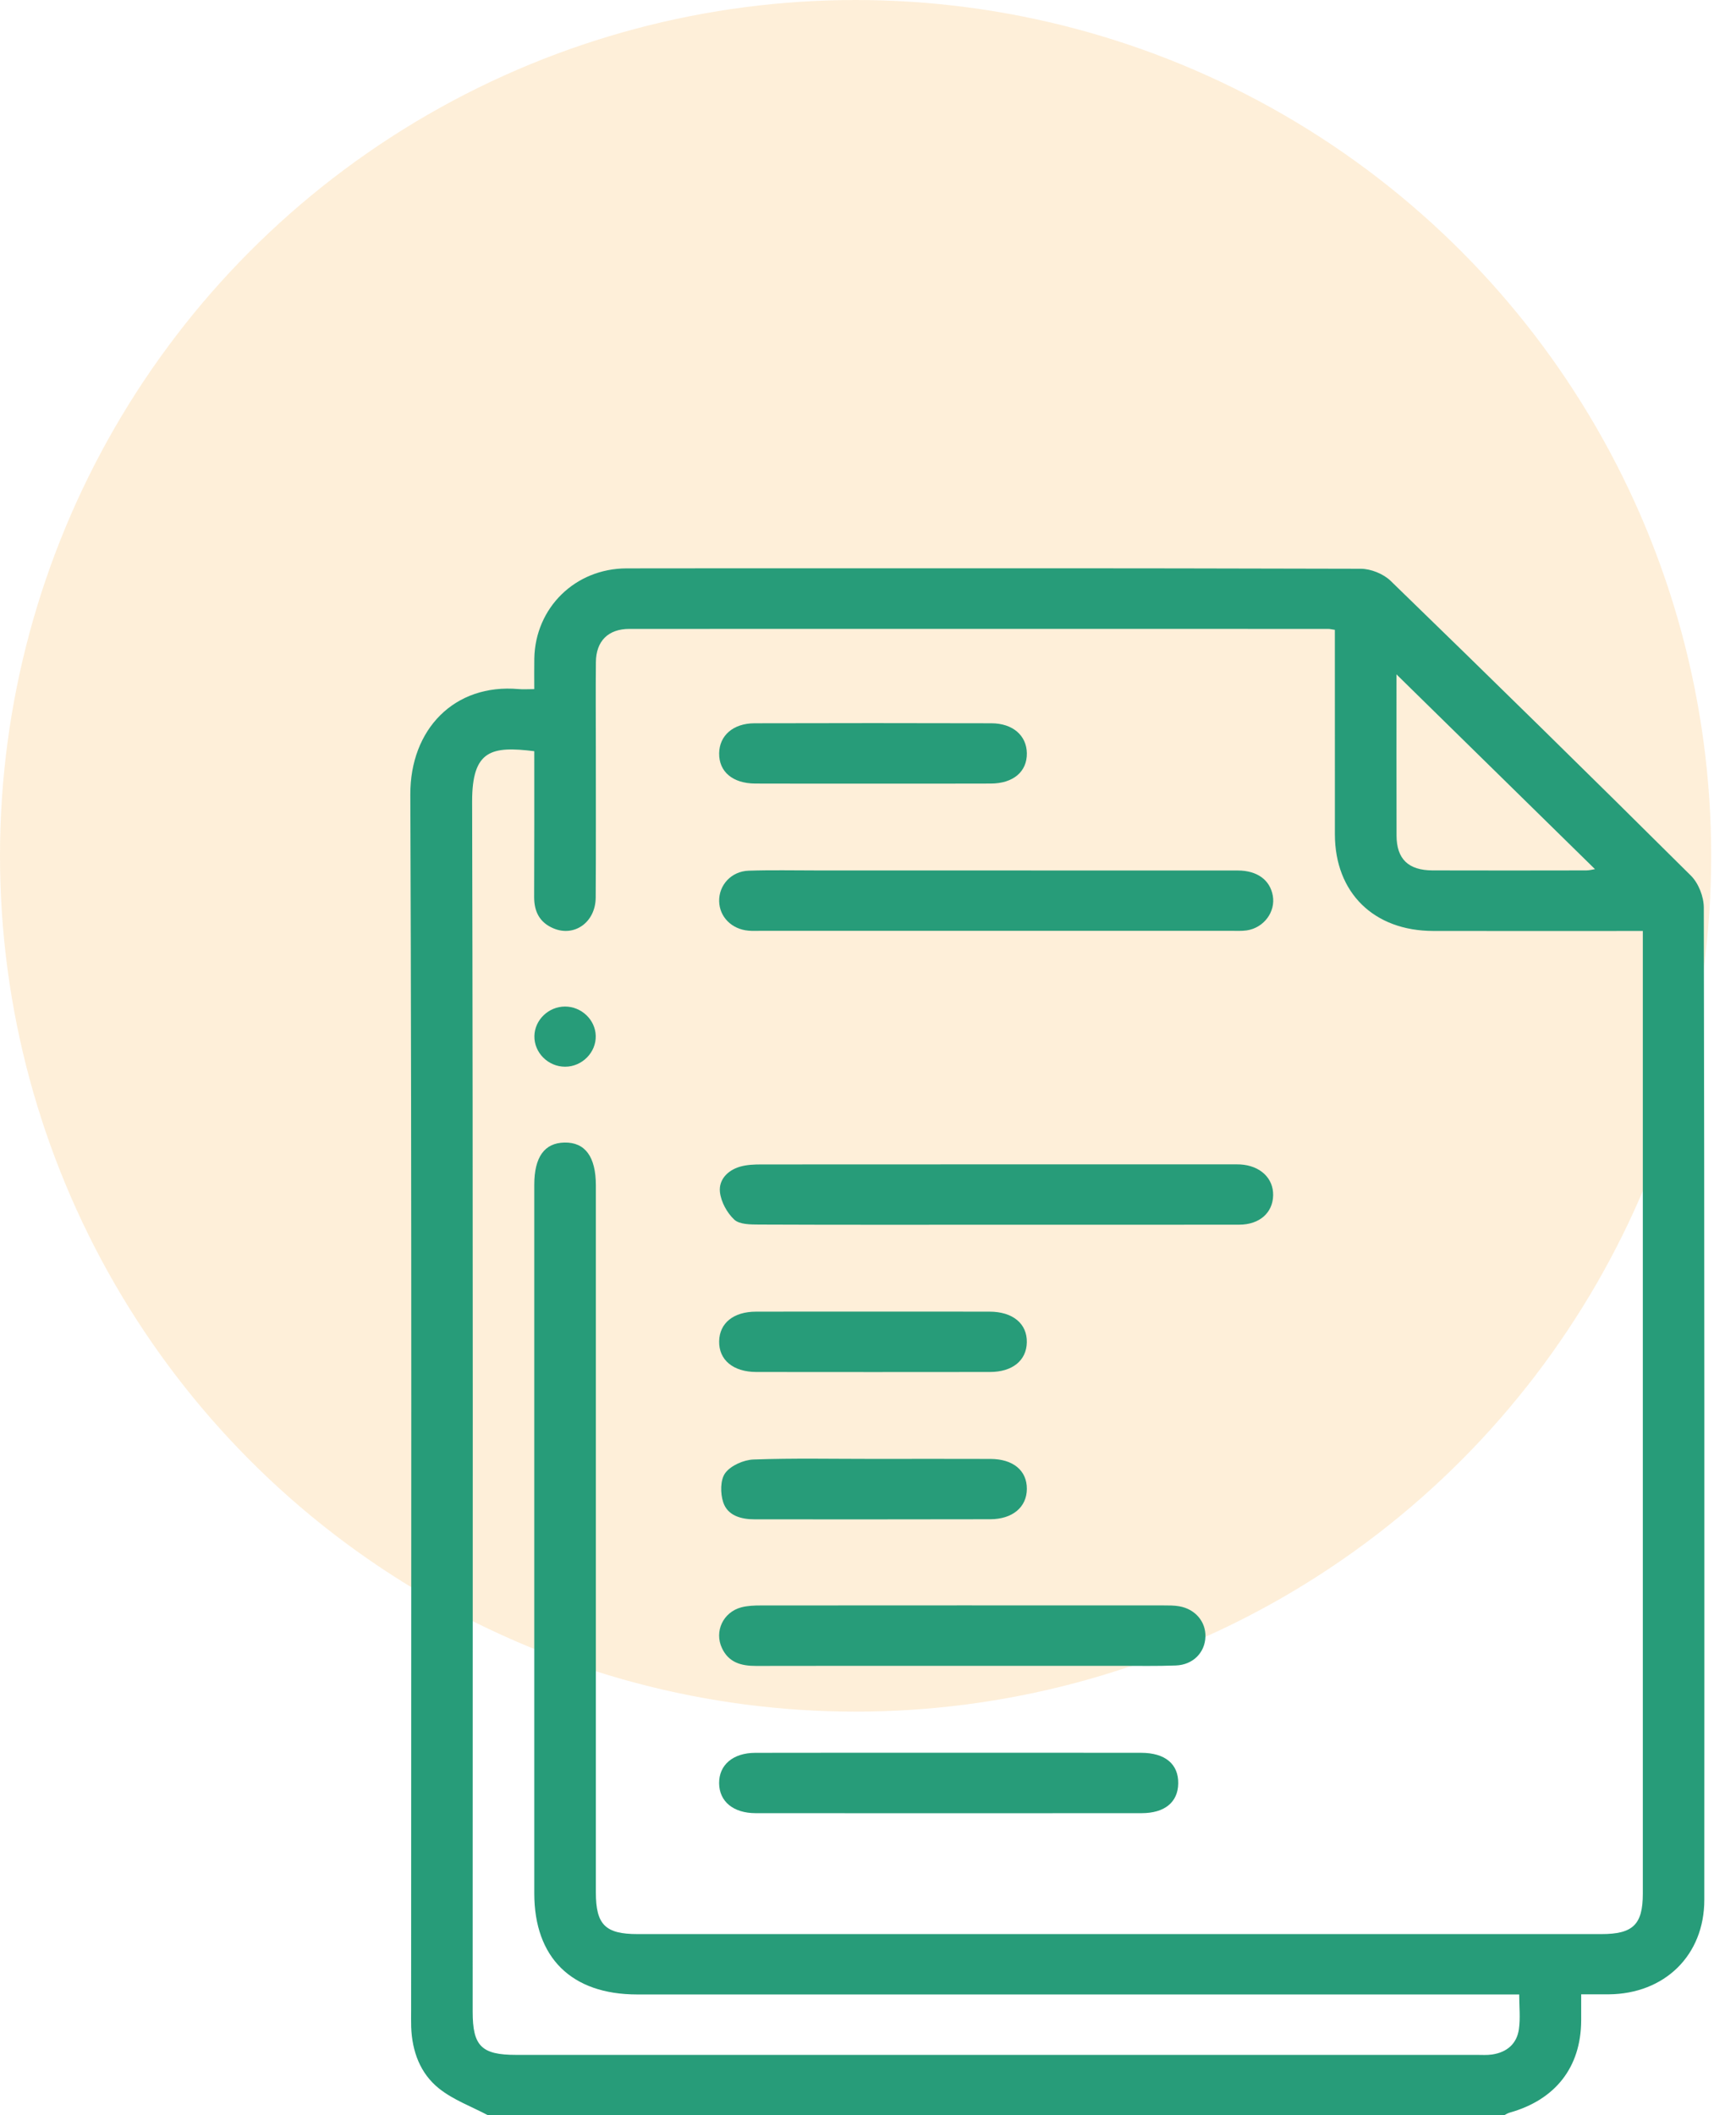 <svg xmlns="http://www.w3.org/2000/svg" width="55" height="67" viewBox="0 0 55 67" fill="none"><circle cx="27.107" cy="27.107" r="27.107" fill="#F79801" fill-opacity="0.15"></circle><g clip-path="url(#clip0_9_344)"><path d="M15.463 67C14.942 66.723 14.365 66.514 13.912 66.153C13.31 65.674 13.055 64.971 13.027 64.202C13.021 64.027 13.025 63.852 13.025 63.675C13.025 50.839 13.048 38.003 13 25.167C12.992 23.102 14.393 21.645 16.434 21.826C16.576 21.839 16.721 21.827 16.927 21.827C16.927 21.485 16.922 21.17 16.928 20.857C16.959 19.255 18.216 18.006 19.853 18.003C27.606 17.994 35.36 17.994 43.113 18.015C43.433 18.016 43.83 18.177 44.057 18.397C47.246 21.491 50.42 24.603 53.571 27.735C53.814 27.976 53.98 28.405 53.98 28.747C54.001 39.223 54 49.699 53.996 60.175C53.996 61.929 52.742 63.155 50.965 63.168C50.692 63.17 50.42 63.168 50.095 63.168C50.095 63.475 50.096 63.741 50.095 64.007C50.085 65.476 49.281 66.507 47.83 66.915C47.769 66.932 47.714 66.969 47.657 66.996C36.926 67 26.195 67 15.463 67ZM16.927 23.793C15.586 23.63 14.954 23.741 14.958 25.393C14.989 38.168 14.975 50.944 14.975 63.719C14.975 64.806 15.255 65.086 16.348 65.086C26.493 65.086 36.64 65.086 46.785 65.086C46.948 65.086 47.112 65.098 47.272 65.074C47.741 65.005 48.056 64.734 48.121 64.276C48.172 63.923 48.131 63.558 48.131 63.172C47.886 63.172 47.693 63.172 47.5 63.172C38.395 63.172 29.29 63.172 20.185 63.172C18.108 63.172 16.927 62.01 16.927 59.968C16.927 52.487 16.927 45.008 16.927 37.527C16.927 36.649 17.25 36.199 17.886 36.189C18.539 36.177 18.878 36.641 18.878 37.544C18.878 45.008 18.878 52.473 18.878 59.937C18.878 60.961 19.175 61.26 20.2 61.26C30.377 61.26 40.556 61.26 50.734 61.26C51.737 61.26 52.048 60.959 52.048 59.978C52.048 49.994 52.048 40.009 52.048 30.025C52.048 29.856 52.048 29.688 52.048 29.488C51.808 29.488 51.632 29.488 51.456 29.488C49.44 29.488 47.423 29.491 45.407 29.487C43.525 29.484 42.296 28.277 42.292 26.43C42.29 24.437 42.291 22.442 42.291 20.449C42.291 20.28 42.291 20.113 42.291 19.949C42.178 19.933 42.131 19.92 42.084 19.92C34.702 19.919 27.321 19.916 19.939 19.92C19.268 19.92 18.887 20.305 18.879 20.967C18.87 21.861 18.877 22.753 18.877 23.647C18.877 25.241 18.883 26.837 18.873 28.431C18.867 29.208 18.204 29.684 17.538 29.406C17.095 29.221 16.923 28.873 16.923 28.414C16.93 26.881 16.927 25.351 16.927 23.793ZM44.243 21.36C44.243 23.094 44.239 24.778 44.245 26.462C44.247 27.209 44.619 27.567 45.389 27.569C47.011 27.574 48.634 27.572 50.257 27.569C50.356 27.569 50.455 27.541 50.532 27.529C48.443 25.479 46.369 23.445 44.243 21.36Z" fill="#279C79"></path><path d="M31.564 27.571C34.114 27.571 36.663 27.57 39.214 27.572C39.829 27.573 40.233 27.869 40.324 28.365C40.419 28.88 40.043 29.39 39.495 29.47C39.336 29.492 39.171 29.483 39.009 29.483C34.039 29.483 29.07 29.483 24.102 29.483C23.971 29.483 23.841 29.49 23.712 29.478C23.181 29.432 22.794 29.041 22.784 28.545C22.774 28.032 23.17 27.596 23.721 27.578C24.435 27.554 25.149 27.57 25.865 27.57C27.765 27.571 29.664 27.571 31.564 27.571Z" fill="#279C79"></path><path d="M31.559 38.792C29.056 38.792 26.552 38.797 24.047 38.786C23.78 38.785 23.429 38.785 23.264 38.631C23.032 38.415 22.843 38.066 22.809 37.757C22.767 37.369 23.05 37.068 23.446 36.953C23.66 36.891 23.895 36.882 24.12 36.882C29.079 36.878 34.038 36.88 38.997 36.88C39.095 36.88 39.193 36.876 39.291 36.882C39.922 36.918 40.344 37.313 40.336 37.856C40.328 38.407 39.911 38.788 39.265 38.79C36.698 38.795 34.128 38.791 31.559 38.792Z" fill="#279C79"></path><path d="M30.483 52.764C28.308 52.764 26.131 52.76 23.956 52.766C23.483 52.768 23.086 52.659 22.873 52.201C22.626 51.675 22.907 51.066 23.484 50.911C23.683 50.858 23.901 50.851 24.11 50.851C28.364 50.847 32.618 50.849 36.872 50.85C37.033 50.85 37.199 50.849 37.356 50.876C37.865 50.962 38.205 51.364 38.191 51.841C38.175 52.344 37.798 52.731 37.254 52.752C36.654 52.775 36.052 52.763 35.451 52.763C33.796 52.765 32.139 52.765 30.483 52.764Z" fill="#279C79"></path><path d="M30.066 55.517C32.095 55.517 34.126 55.515 36.155 55.518C36.913 55.519 37.338 55.874 37.329 56.489C37.32 57.083 36.9 57.429 36.17 57.43C32.095 57.433 28.018 57.433 23.943 57.43C23.232 57.43 22.788 57.06 22.783 56.482C22.777 55.903 23.223 55.52 23.927 55.519C25.973 55.514 28.02 55.517 30.066 55.517Z" fill="#279C79"></path><path d="M27.634 24.82C26.398 24.82 25.163 24.823 23.927 24.818C23.21 24.814 22.776 24.442 22.784 23.859C22.792 23.299 23.226 22.912 23.901 22.909C26.405 22.902 28.908 22.902 31.413 22.909C32.09 22.912 32.525 23.298 32.533 23.858C32.541 24.44 32.104 24.816 31.391 24.818C30.139 24.823 28.886 24.82 27.634 24.82Z" fill="#279C79"></path><path d="M27.701 41.544C28.919 41.544 30.135 41.541 31.352 41.545C32.089 41.546 32.545 41.927 32.532 42.519C32.52 43.094 32.075 43.456 31.363 43.456C28.897 43.459 26.429 43.459 23.963 43.456C23.227 43.455 22.772 43.074 22.784 42.481C22.796 41.906 23.239 41.546 23.953 41.545C25.203 41.541 26.452 41.544 27.701 41.544Z" fill="#279C79"></path><path d="M27.675 46.209C28.911 46.209 30.146 46.205 31.382 46.21C32.102 46.213 32.537 46.58 32.533 47.161C32.529 47.736 32.082 48.118 31.373 48.12C28.885 48.127 26.398 48.123 23.91 48.123C23.475 48.123 23.052 48.005 22.913 47.583C22.82 47.301 22.817 46.874 22.977 46.657C23.152 46.42 23.558 46.24 23.871 46.228C25.138 46.182 26.407 46.21 27.675 46.209Z" fill="#279C79"></path><path d="M17.899 31.881C18.419 31.88 18.86 32.297 18.874 32.806C18.89 33.333 18.443 33.786 17.906 33.787C17.367 33.789 16.919 33.341 16.931 32.813C16.941 32.304 17.379 31.883 17.899 31.881Z" fill="#279C79"></path></g><defs><clipPath id="clip0_9_344"><rect width="41" height="49" fill="white" transform="translate(13 18)"></rect></clipPath></defs></svg>